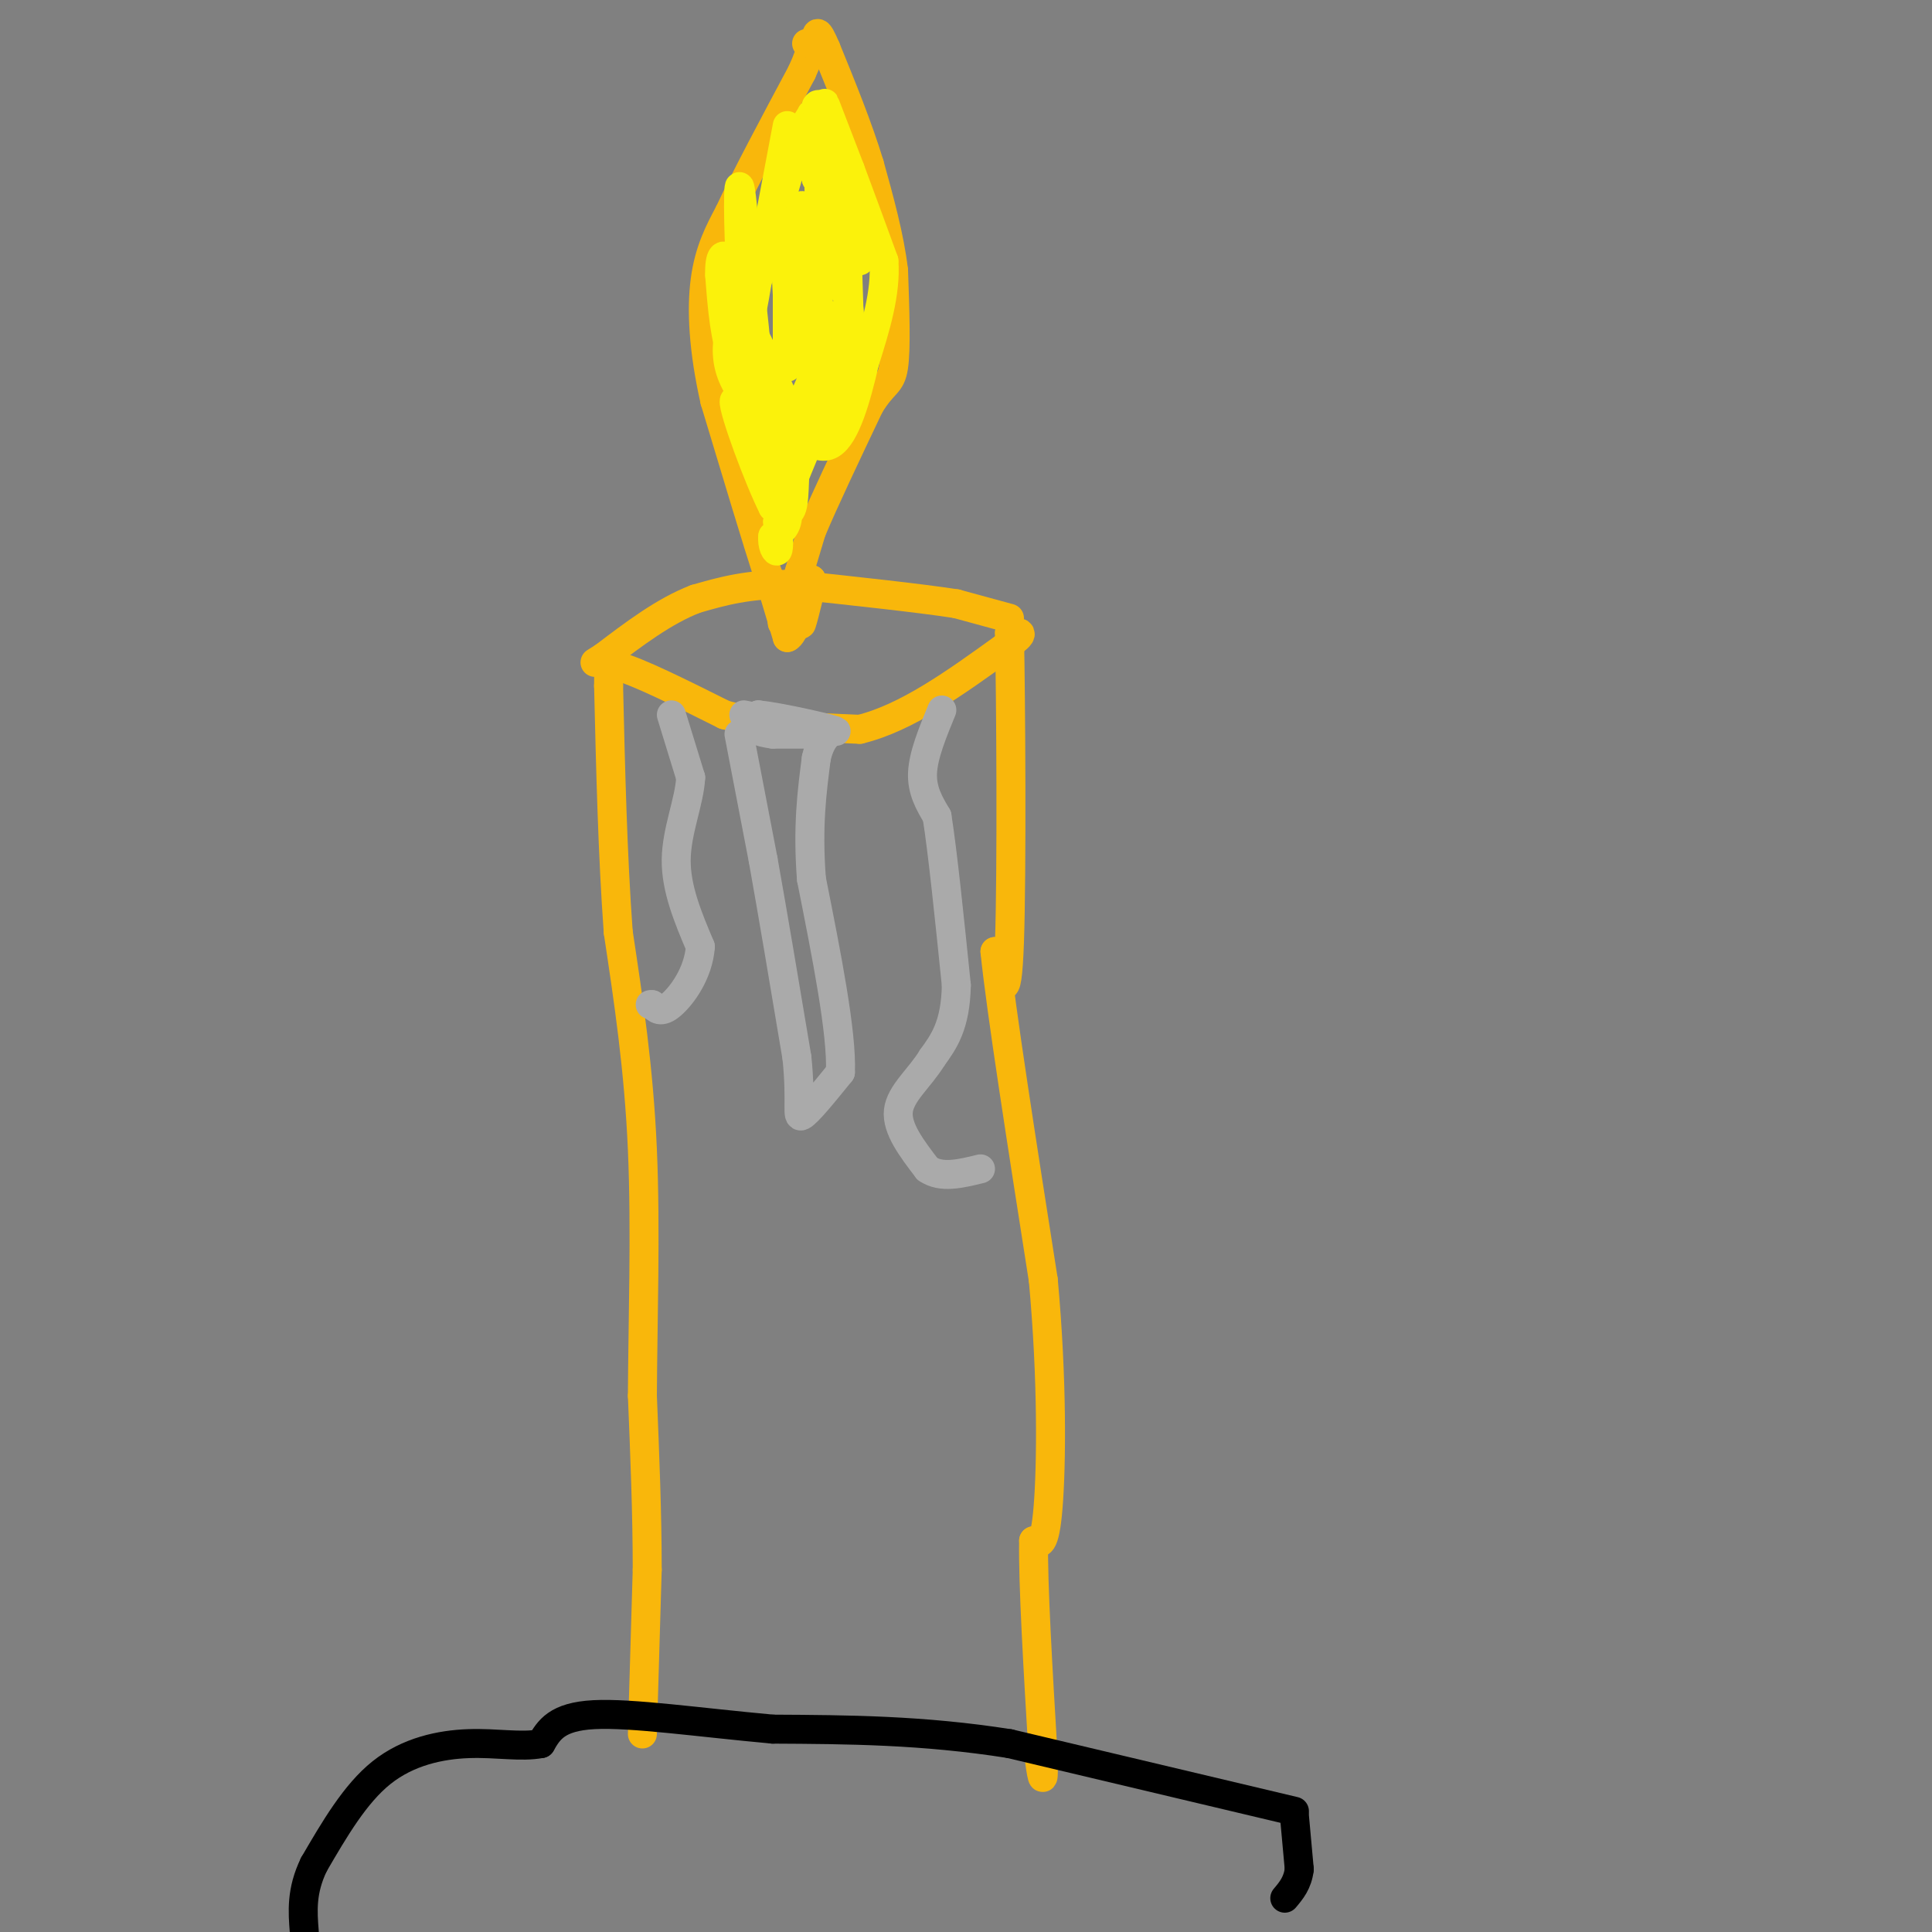 <svg viewBox='0 0 400 400' version='1.1' xmlns='http://www.w3.org/2000/svg' xmlns:xlink='http://www.w3.org/1999/xlink'><rect x="0" y="0" width="400" height="400" fill="#808080" stroke="none"/><g fill='none' stroke='rgb(249,183,11)' stroke-width='6' stroke-linecap='round' stroke-linejoin='round'><path d='M133,359c0.000,0.000 1.000,-34.000 1,-34'/><path d='M134,325c0.000,-11.667 -0.500,-23.833 -1,-36'/><path d='M133,289c0.067,-14.933 0.733,-34.267 0,-51c-0.733,-16.733 -2.867,-30.867 -5,-45'/><path d='M128,193c-1.167,-16.000 -1.583,-33.500 -2,-51'/><path d='M126,142c0.000,-9.167 1.000,-6.583 2,-4'/><path d='M128,138c4.000,1.000 13.000,5.500 22,10'/><path d='M150,148c8.333,2.167 18.167,2.583 28,3'/><path d='M178,151c9.667,-2.333 19.833,-9.667 30,-17'/><path d='M208,134c5.167,-3.333 3.083,-3.167 1,-3'/><path d='M209,131c0.289,13.667 0.511,49.333 0,64c-0.511,14.667 -1.756,8.333 -3,2'/><path d='M206,197c1.167,11.667 5.583,39.833 10,68'/><path d='M216,265c1.911,20.711 1.689,38.489 1,47c-0.689,8.511 -1.844,7.756 -3,7'/><path d='M214,319c-0.167,8.667 0.917,26.833 2,45'/><path d='M216,364c0.167,7.333 -0.417,3.167 -1,-1'/><path d='M161,123c0.000,0.000 -2.000,-4.000 -2,-4'/><path d='M159,119c-2.167,-6.667 -6.583,-21.333 -11,-36'/><path d='M148,83c-2.378,-10.533 -2.822,-18.867 -2,-25c0.822,-6.133 2.911,-10.067 5,-14'/><path d='M151,44c3.333,-7.167 9.167,-18.083 15,-29'/><path d='M166,15c2.667,-5.833 1.833,-5.917 1,-6'/><path d='M165,120c0.000,0.000 3.000,-10.000 3,-10'/><path d='M168,110c2.500,-6.000 7.250,-16.000 12,-26'/><path d='M180,84c2.978,-4.933 4.422,-4.267 5,-8c0.578,-3.733 0.289,-11.867 0,-20'/><path d='M185,56c-0.833,-7.000 -2.917,-14.500 -5,-22'/><path d='M180,34c-2.333,-7.667 -5.667,-15.833 -9,-24'/><path d='M171,10c-1.833,-4.333 -1.917,-3.167 -2,-2'/><path d='M209,128c0.000,0.000 -11.000,-3.000 -11,-3'/><path d='M198,125c-7.500,-1.167 -20.750,-2.583 -34,-4'/><path d='M164,121c-9.000,-0.167 -14.500,1.417 -20,3'/><path d='M144,124c-6.500,2.500 -12.750,7.250 -19,12'/><path d='M125,136c-3.167,2.000 -1.583,1.000 0,0'/><path d='M160,122c0.000,0.000 3.000,10.000 3,10'/><path d='M163,132c1.333,-0.333 3.167,-6.167 5,-12'/><path d='M168,120c0.274,0.464 -1.542,7.625 -2,9c-0.458,1.375 0.440,-3.036 0,-4c-0.440,-0.964 -2.220,1.518 -4,4'/><path d='M162,129c-0.333,0.000 0.833,-2.000 2,-4'/></g>
<g fill='none' stroke='rgb(170,170,170)' stroke-width='6' stroke-linecap='round' stroke-linejoin='round'><path d='M139,148c0.000,0.000 4.000,13.000 4,13'/><path d='M143,161c-0.267,5.000 -2.933,11.000 -3,17c-0.067,6.000 2.467,12.000 5,18'/><path d='M145,196c-0.378,5.467 -3.822,10.133 -6,12c-2.178,1.867 -3.089,0.933 -4,0'/><path d='M135,208c-0.667,0.000 -0.333,0.000 0,0'/><path d='M153,152c0.000,0.000 5.000,26.000 5,26'/><path d='M158,178c2.000,11.167 4.500,26.083 7,41'/><path d='M165,219c0.956,9.444 -0.156,12.556 1,12c1.156,-0.556 4.578,-4.778 8,-9'/><path d='M174,222c0.333,-8.167 -2.833,-24.083 -6,-40'/><path d='M168,182c-0.833,-10.833 0.083,-17.917 1,-25'/><path d='M169,157c1.089,-5.000 3.311,-5.000 2,-5c-1.311,0.000 -6.156,0.000 -11,0'/><path d='M160,152c-2.911,-0.356 -4.689,-1.244 -5,-2c-0.311,-0.756 0.844,-1.378 2,-2'/><path d='M157,148c3.778,0.356 12.222,2.244 15,3c2.778,0.756 -0.111,0.378 -3,0'/><path d='M169,151c-3.000,-0.500 -9.000,-1.750 -15,-3'/><path d='M195,147c-1.917,4.667 -3.833,9.333 -4,13c-0.167,3.667 1.417,6.333 3,9'/><path d='M194,169c1.167,7.333 2.583,21.167 4,35'/><path d='M198,204c-0.167,8.333 -2.583,11.667 -5,15'/><path d='M193,219c-2.600,4.244 -6.600,7.356 -7,11c-0.400,3.644 2.800,7.822 6,12'/><path d='M192,242c2.833,2.000 6.917,1.000 11,0'/></g>
<g fill='none' stroke='rgb(0,0,0)' stroke-width='6' stroke-linecap='round' stroke-linejoin='round'><path d='M268,375c0.000,0.000 -59.000,-14.000 -59,-14'/><path d='M209,361c-18.000,-2.833 -33.500,-2.917 -49,-3'/><path d='M160,358c-15.356,-1.400 -29.244,-3.400 -37,-3c-7.756,0.400 -9.378,3.200 -11,6'/><path d='M112,361c-4.190,0.798 -9.167,-0.208 -15,0c-5.833,0.208 -12.524,1.631 -18,6c-5.476,4.369 -9.738,11.685 -14,19'/><path d='M65,386c-2.667,5.500 -2.333,9.750 -2,14'/><path d='M268,376c0.000,0.000 1.000,11.000 1,11'/><path d='M269,387c-0.333,2.833 -1.667,4.417 -3,6'/></g>
<g fill='none' stroke='rgb(251,242,11)' stroke-width='6' stroke-linecap='round' stroke-linejoin='round'><path d='M164,85c-0.644,2.822 -1.289,5.644 0,3c1.289,-2.644 4.511,-10.756 5,-11c0.489,-0.244 -1.756,7.378 -4,15'/><path d='M165,92c-0.667,5.222 -0.333,10.778 -1,13c-0.667,2.222 -2.333,1.111 -4,0'/><path d='M160,105c-2.940,-5.810 -8.292,-20.333 -8,-22c0.292,-1.667 6.226,9.524 8,12c1.774,2.476 -0.613,-3.762 -3,-10'/><path d='M157,85c-1.348,-6.338 -3.217,-17.183 -2,-17c1.217,0.183 5.520,11.396 8,16c2.480,4.604 3.137,2.601 4,-1c0.863,-3.601 1.931,-8.801 3,-14'/><path d='M170,69c0.544,-2.708 0.404,-2.478 1,-3c0.596,-0.522 1.930,-1.794 3,2c1.070,3.794 1.877,12.656 2,9c0.123,-3.656 -0.439,-19.828 -1,-36'/><path d='M175,41c0.867,-1.689 3.533,12.089 3,13c-0.533,0.911 -4.267,-11.044 -8,-23'/><path d='M170,31c-1.733,-5.711 -2.067,-8.489 -2,-7c0.067,1.489 0.533,7.244 1,13'/><path d='M169,37c0.333,-2.067 0.667,-13.733 -1,-13c-1.667,0.733 -5.333,13.867 -9,27'/><path d='M159,51c-2.440,7.964 -4.042,14.375 -5,10c-0.958,-4.375 -1.274,-19.536 -1,-22c0.274,-2.464 1.137,7.768 2,18'/><path d='M155,57c0.978,8.667 2.422,21.333 2,24c-0.422,2.667 -2.711,-4.667 -5,-12'/><path d='M152,69c-1.267,-0.756 -1.933,3.356 -1,7c0.933,3.644 3.467,6.822 6,10'/><path d='M157,86c2.000,4.833 4.000,11.917 6,19'/><path d='M163,105c0.500,4.167 -1.250,5.083 -3,6'/><path d='M160,111c-0.244,1.867 0.644,3.533 1,3c0.356,-0.533 0.178,-3.267 0,-6'/><path d='M161,108c1.667,-5.167 5.833,-15.083 10,-25'/><path d='M171,83c2.500,-6.833 3.750,-11.417 5,-16'/><path d='M176,67c-0.250,-7.500 -3.375,-18.250 -5,-16c-1.625,2.250 -1.750,17.500 -2,23c-0.250,5.500 -0.625,1.250 -1,-3'/><path d='M168,71c-1.000,-8.512 -3.000,-28.292 -4,-27c-1.000,1.292 -1.000,23.655 -1,30c0.000,6.345 0.000,-3.327 0,-13'/><path d='M163,61c-0.214,-4.821 -0.750,-10.375 0,-14c0.750,-3.625 2.786,-5.321 4,-4c1.214,1.321 1.607,5.661 2,10'/><path d='M169,53c0.578,3.733 1.022,8.067 1,3c-0.022,-5.067 -0.511,-19.533 -1,-34'/><path d='M169,22c1.044,-2.489 4.156,8.289 5,11c0.844,2.711 -0.578,-2.644 -2,-8'/><path d='M172,25c-0.756,-2.489 -1.644,-4.711 -1,-3c0.644,1.711 2.822,7.356 5,13'/><path d='M176,35c2.000,5.333 4.500,12.167 7,19'/><path d='M183,54c0.500,6.667 -1.750,13.833 -4,21'/><path d='M179,75c-1.689,7.356 -3.911,15.244 -7,17c-3.089,1.756 -7.044,-2.622 -11,-7'/><path d='M161,85c-3.578,-2.511 -7.022,-5.289 -9,-10c-1.978,-4.711 -2.489,-11.356 -3,-18'/><path d='M149,57c-0.155,-4.143 0.958,-5.500 2,-2c1.042,3.500 2.012,11.857 3,13c0.988,1.143 1.994,-4.929 3,-11'/><path d='M157,57c1.500,-7.000 3.750,-19.000 6,-31'/></g>
</svg>
